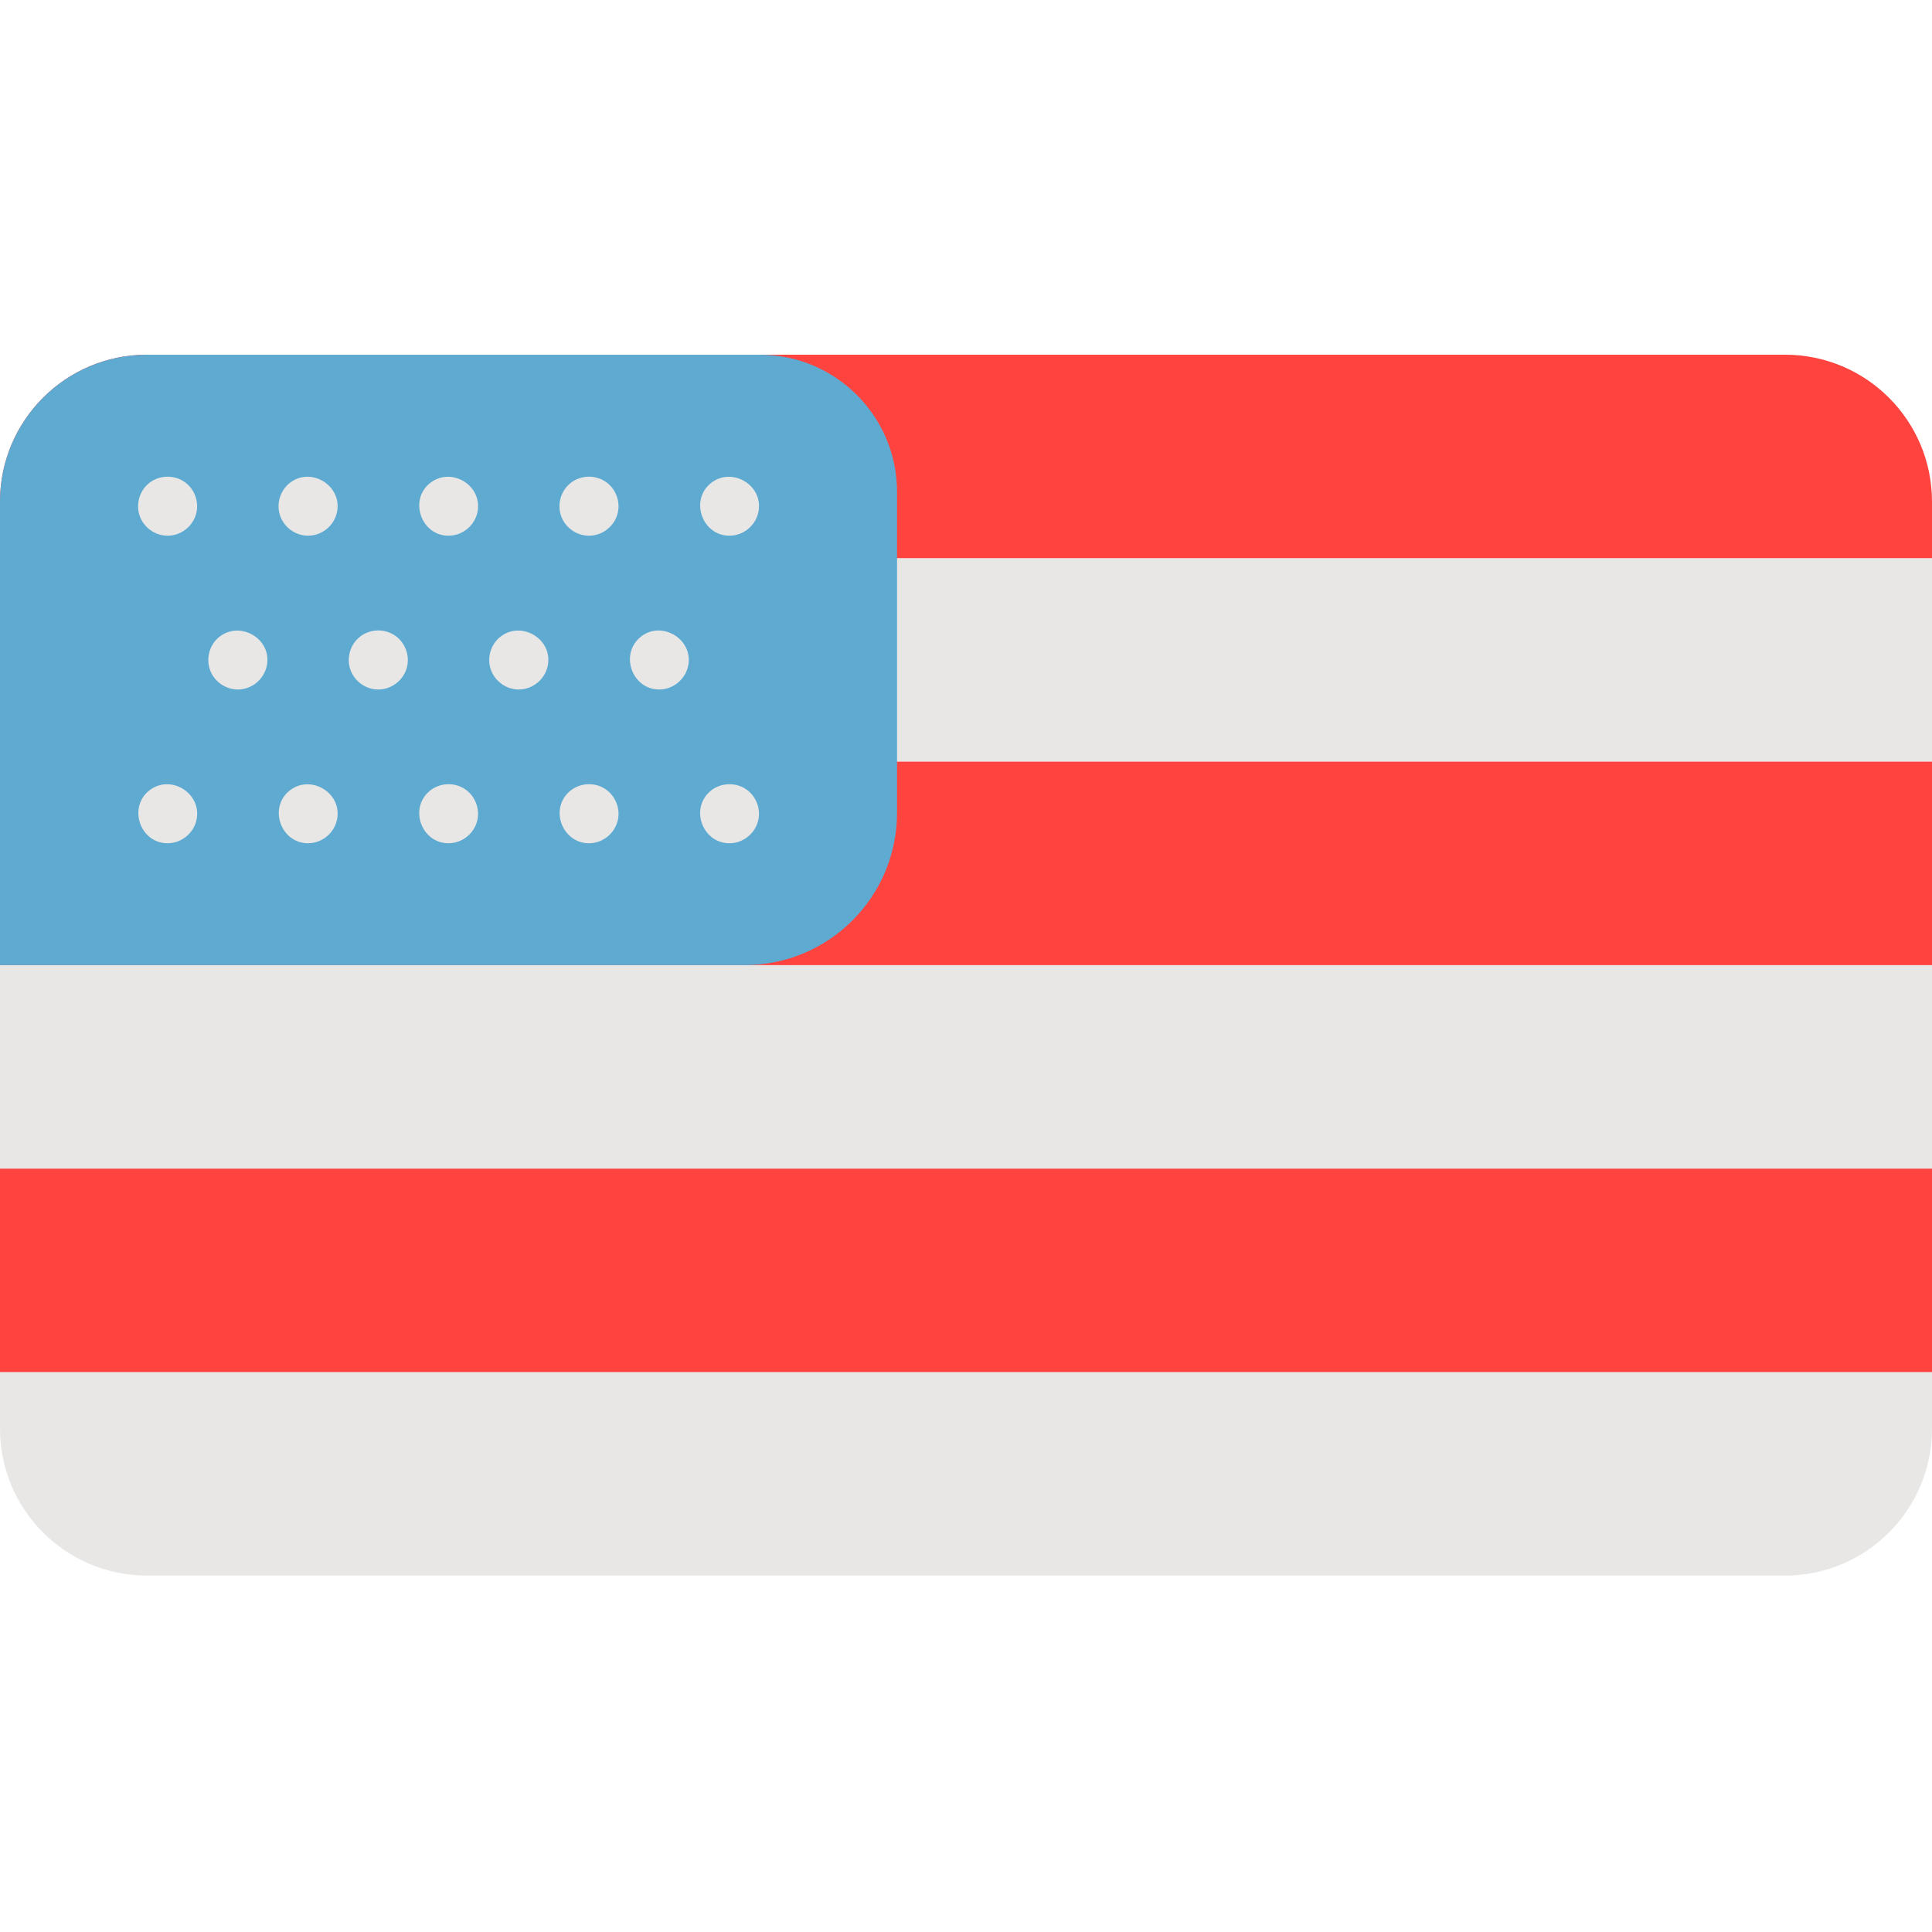 <svg height="512pt" viewBox="0 -94 512 512" width="512pt" xmlns="http://www.w3.org/2000/svg"><path d="m512 269.613v14.984c0 21.504-17.438 38.945-38.953 38.945h-434.105c-21.512 0-38.941-17.441-38.941-38.945v-14.984zm0 0" fill="#e8e7e6"/><path d="m512 161.77v53.93h-512v-53.93zm0 0" fill="#e8e7e6"/><path d="m0 53.926h512v53.918h-512zm0 0" fill="#e8e7e6"/><path d="m0 215.699h512v53.914h-512zm0 0" fill="#ff4440"/><path d="m512 107.844v53.926h-512v-53.926zm0 0" fill="#ff4440"/><path d="m512 38.941v14.984h-512v-14.984c0-21.512 17.43-38.941 38.941-38.941h434.105c21.516 0 38.953 17.43 38.953 38.941zm0 0" fill="#ff4440"/><path d="m237.727 36.383v85.004c0 22.305-18.082 40.383-40.387 40.383h-197.34v-122.828c0-21.508 17.434-38.941 38.941-38.941h162.398c20.094 0 36.387 16.289 36.387 36.383zm0 0" fill="#5eaad1"/><g fill="#e8e7e6"><path d="m44.418 47.969c-3.145 0-6.031-1.938-7.238-4.836-1.309-3.137-.367-6.898 2.262-9.051 2.699-2.207 6.629-2.348 9.484-.348 2.676 1.875 3.918 5.344 3.035 8.492-.938 3.352-4.051 5.742-7.543 5.742zm0 0"/><path d="m118.859 47.969c-7.184 0-10.539-9.355-4.965-13.891 5.379-4.375 13.574.137 12.746 7.02-.469 3.883-3.887 6.871-7.781 6.871zm0 0"/><path d="m193.309 47.969c-7.121 0-10.504-9.18-5.09-13.793 5.395-4.594 13.902.109 12.836 7.113-.574 3.793-3.902 6.68-7.746 6.68zm0 0"/><path d="m81.641 47.969c-3.488 0-6.613-2.387-7.547-5.742-.883-3.16.375-6.648 3.07-8.516 5.746-3.977 13.66 1.301 12.113 8.148-.797 3.531-4.012 6.109-7.637 6.109zm0 0"/><path d="m156.09 47.969c-3.148 0-6.031-1.938-7.242-4.836-1.309-3.145-.363-6.895 2.266-9.051 2.641-2.168 6.477-2.34 9.324-.457 2.719 1.797 4.051 5.262 3.246 8.418-.879 3.441-4.035 5.926-7.594 5.926zm0 0"/><path d="m63.027 88.723c-3.203 0-6.156-2.027-7.309-5.016-1.191-3.102-.258-6.773 2.336-8.875 5.566-4.508 14.105.492 12.652 7.59-.734 3.613-3.973 6.301-7.68 6.301zm0 0"/><path d="m137.469 88.723c-3.215 0-6.137-2.035-7.301-5.016-1.23-3.156-.219-6.883 2.453-8.973 5.586-4.371 13.973.664 12.539 7.688-.742 3.617-3.988 6.301-7.691 6.301zm0 0"/><path d="m100.25 88.723c-3.277 0-6.266-2.117-7.371-5.195-1.117-3.117-.098-6.754 2.523-8.793 2.703-2.109 6.504-2.223 9.324-.273 2.695 1.867 3.961 5.355 3.078 8.516-.941 3.352-4.074 5.746-7.555 5.746zm0 0"/><path d="m174.699 88.723c-7.129 0-10.488-9.156-5.094-13.797 5.512-4.738 14.227.375 12.773 7.496-.738 3.613-3.977 6.301-7.68 6.301zm0 0"/><path d="m44.418 129.473c-7.348 0-10.59-9.637-4.73-14.086 5.578-4.234 13.734.805 12.43 7.699-.691 3.652-3.969 6.387-7.699 6.387zm0 0"/><path d="m118.859 129.473c-7.137 0-10.496-9.16-5.086-13.793 2.668-2.285 6.688-2.488 9.57-.473 2.738 1.914 3.98 5.461 3.023 8.664-.98 3.281-4.078 5.602-7.508 5.602zm0 0"/><path d="m193.309 129.473c-7.059 0-10.473-9.004-5.203-13.691 2.625-2.336 6.621-2.617 9.551-.664 2.625 1.746 3.973 5.039 3.32 8.129-.762 3.578-4 6.227-7.668 6.227zm0 0"/><path d="m81.641 129.473c-7.133 0-10.516-9.191-5.062-13.816 5.371-4.555 13.852.105 12.812 7.109-.562 3.797-3.898 6.707-7.75 6.707zm0 0"/><path d="m156.09 129.473c-6.883 0-10.438-8.684-5.438-13.48 2.52-2.422 6.453-2.871 9.457-1.082 2.824 1.684 4.328 5.117 3.648 8.336-.762 3.574-4 6.227-7.668 6.227zm0 0"/></g></svg>